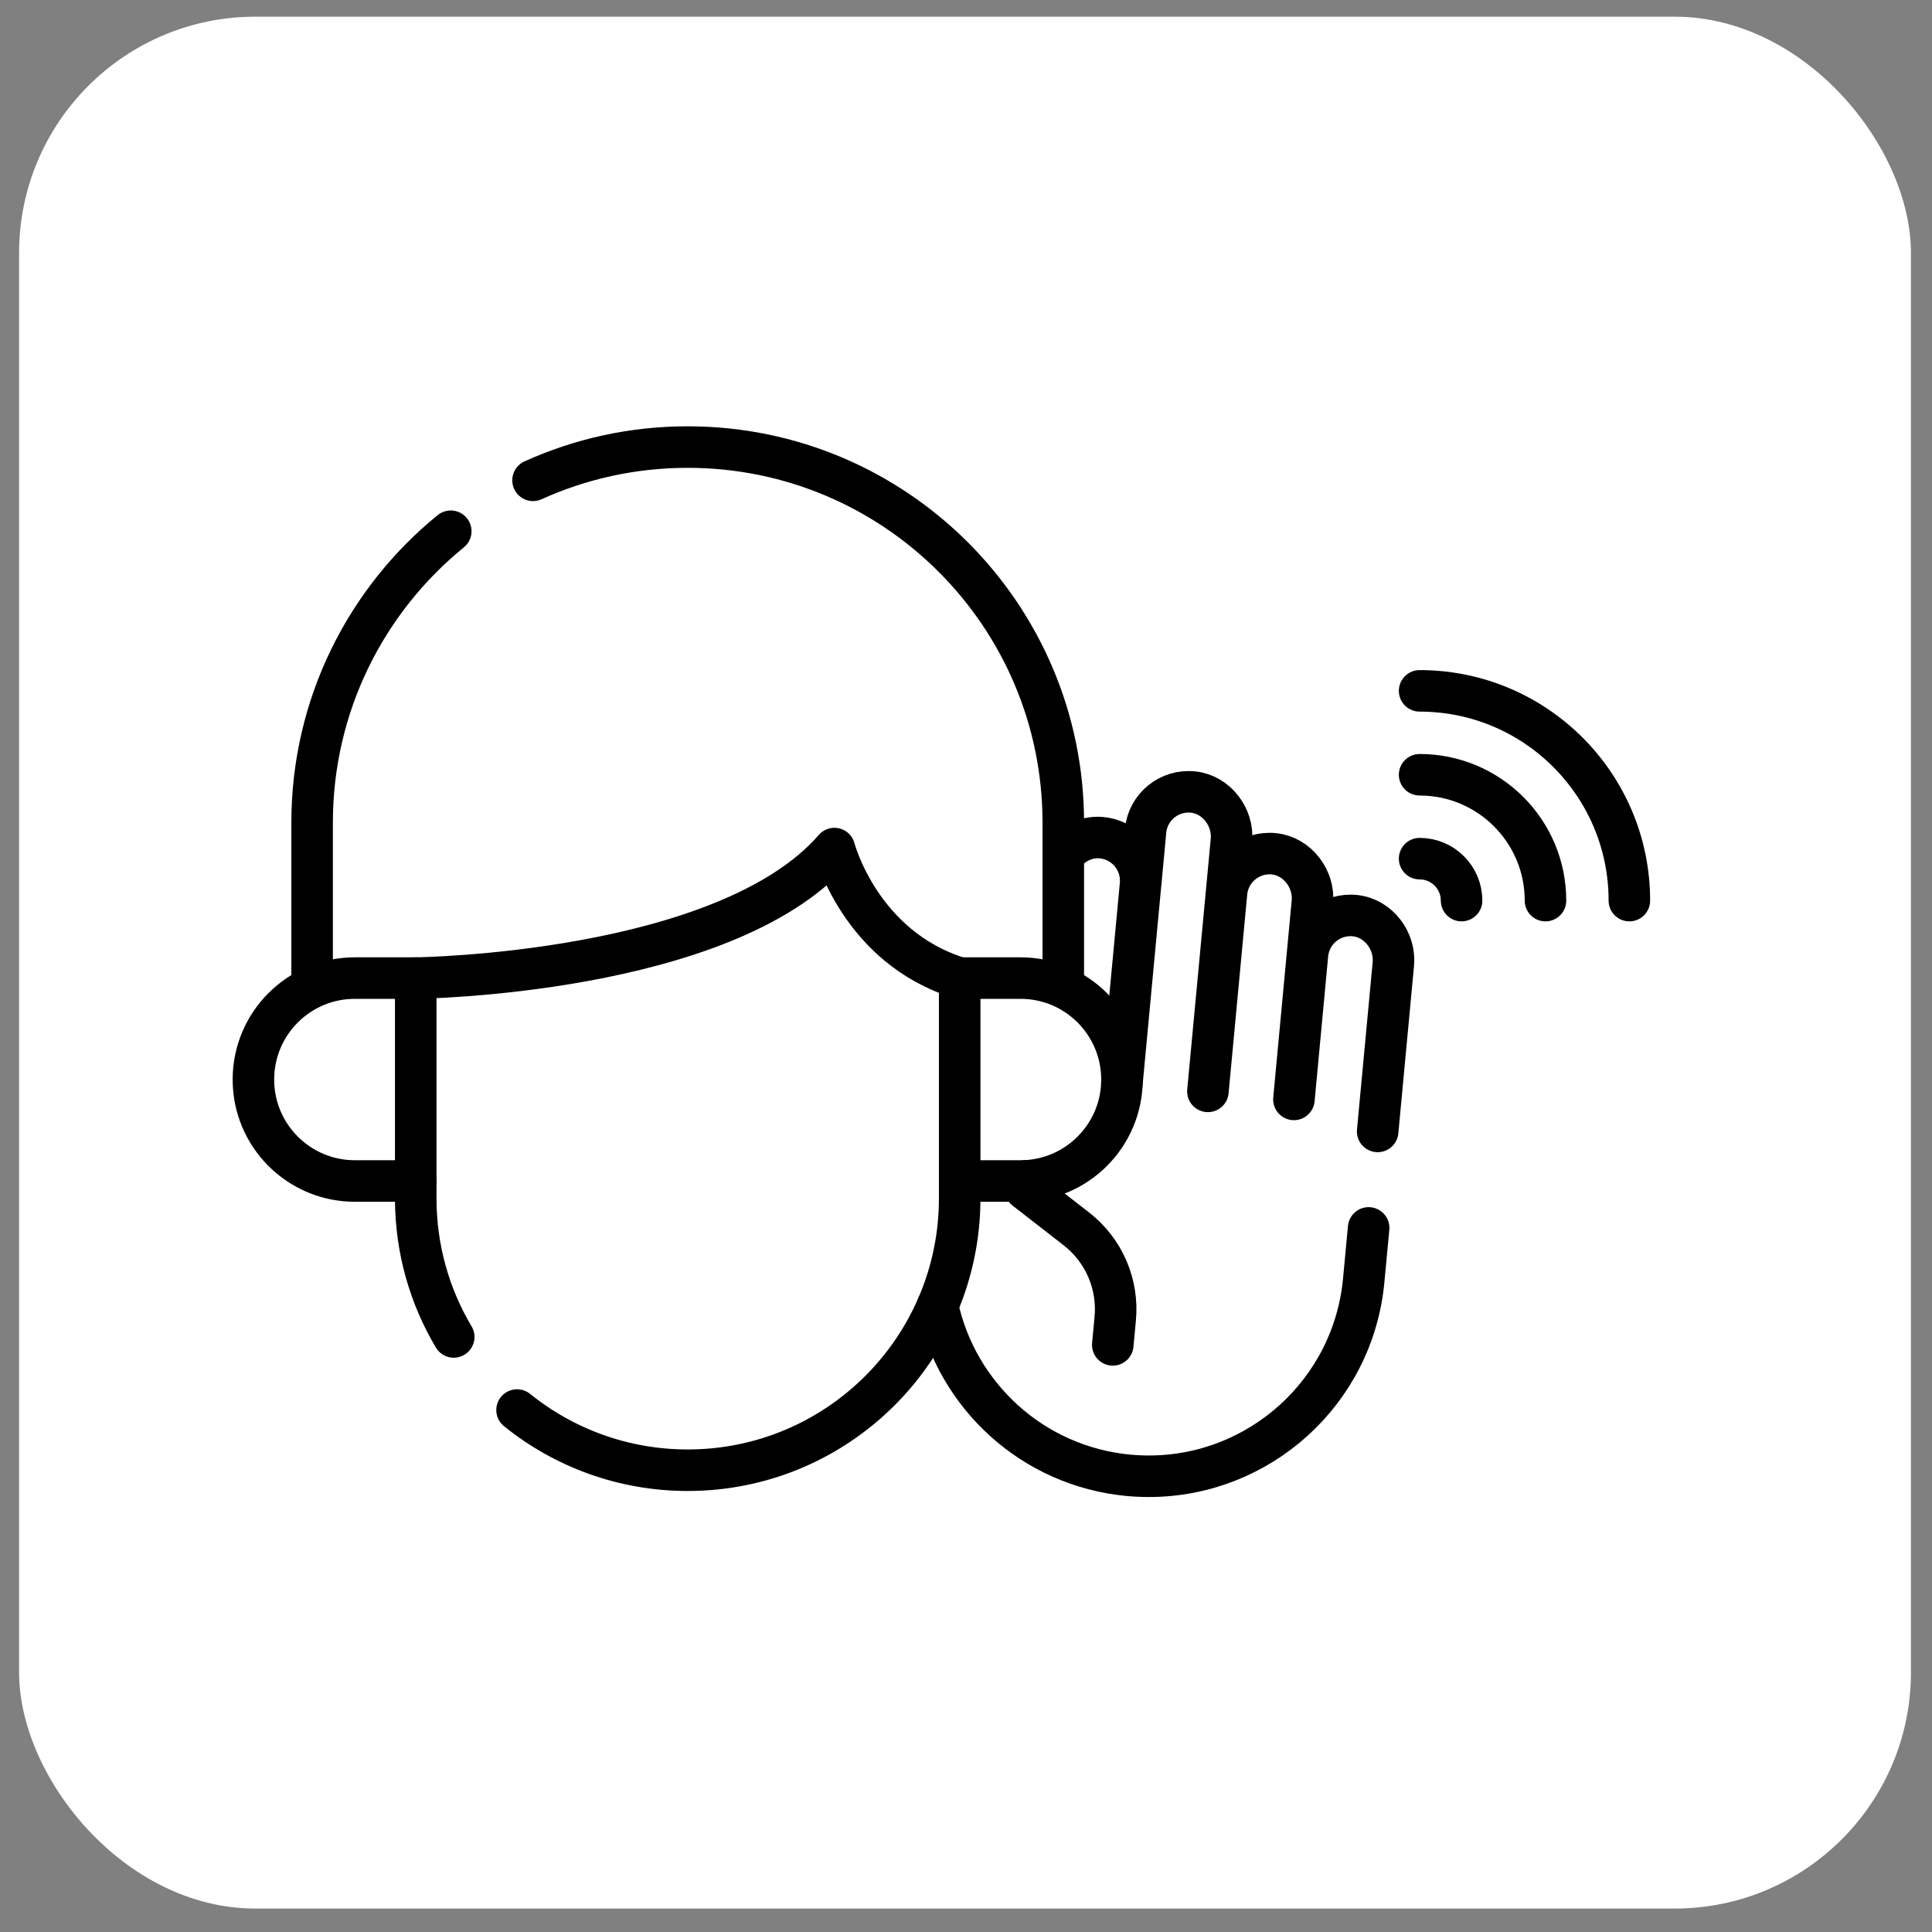 <svg xmlns="http://www.w3.org/2000/svg" width="67" height="67" viewBox="0 0 67 67" fill="none"><rect x="0" y="0" width="67" height="67" fill="#808080" stroke="none"/><g clip-path="url(#clip0_202_62)"><rect x="0.662" y="0.579" width="65.608" height="65.608" fill="white"></rect><g clip-path="url(#clip1_202_62)"><path d="M32.515 45.283C33.183 48.394 35.803 50.85 39.138 51.163C39.376 51.185 39.612 51.195 39.846 51.195C43.666 51.195 46.929 48.285 47.292 44.404L47.463 42.583M36.874 29.663C37.175 29.265 37.657 29.008 38.173 29.048C39.01 29.111 39.63 29.848 39.553 30.681L39.727 28.817C39.804 27.984 40.55 27.375 41.386 27.469C42.189 27.559 42.78 28.34 42.705 29.146L42.535 30.96C42.612 30.128 43.358 29.517 44.194 29.611C44.996 29.701 45.588 30.483 45.512 31.29L45.342 33.103C45.42 32.271 46.166 31.661 47.001 31.755C47.806 31.846 48.395 32.626 48.32 33.431L47.776 39.237M39.552 30.681L38.907 37.568M42.535 30.96L41.889 37.848M45.342 33.103L44.872 38.127" stroke="black" stroke-width="1.44" stroke-miterlimit="10" stroke-linecap="round" stroke-linejoin="round"></path><path d="M35.582 40.95L35.555 41.238L37.329 42.618C37.797 42.982 38.166 43.458 38.401 44.002C38.636 44.546 38.731 45.141 38.675 45.731L38.59 46.639M33.281 40.955V41.555C33.281 46.763 29.058 50.986 23.849 50.986H23.849C21.608 50.986 19.549 50.204 17.931 48.899M14.417 40.955V41.555C14.417 43.311 14.897 44.956 15.735 46.364M14.417 33.919C14.417 33.919 25.144 33.8 28.937 29.428C28.937 29.428 29.826 32.857 33.281 33.919M10.824 33.919V28.529C10.824 24.452 12.698 20.811 15.632 18.423M18.485 16.657C20.121 15.916 21.937 15.504 23.849 15.504H23.849C31.043 15.504 36.874 21.336 36.874 28.529V33.919" stroke="black" stroke-width="1.44" stroke-miterlimit="10" stroke-linecap="round" stroke-linejoin="round"></path><path d="M49.231 23.958C53.248 23.958 56.505 27.215 56.505 31.232M49.231 26.868C51.642 26.868 53.596 28.822 53.596 31.232M49.231 29.777C50.035 29.777 50.686 30.428 50.686 31.232M35.391 40.956H33.281V33.919H35.391C37.334 33.919 38.909 35.495 38.909 37.438C38.909 39.38 37.334 40.956 35.391 40.956ZM12.306 40.956H14.417V33.919H12.306C10.363 33.919 8.788 35.495 8.788 37.438C8.788 39.38 10.363 40.956 12.306 40.956Z" stroke="black" stroke-width="1.44" stroke-miterlimit="10" stroke-linecap="round" stroke-linejoin="round"></path></g></g><defs><clipPath id="clip0_202_62"><rect x="0.662" y="0.579" width="65.608" height="65.608" rx="8.193" fill="white"></rect></clipPath><clipPath id="clip1_202_62"><rect width="49.157" height="49.157" fill="white" transform="translate(8.068 8.771)"></rect></clipPath></defs></svg>
